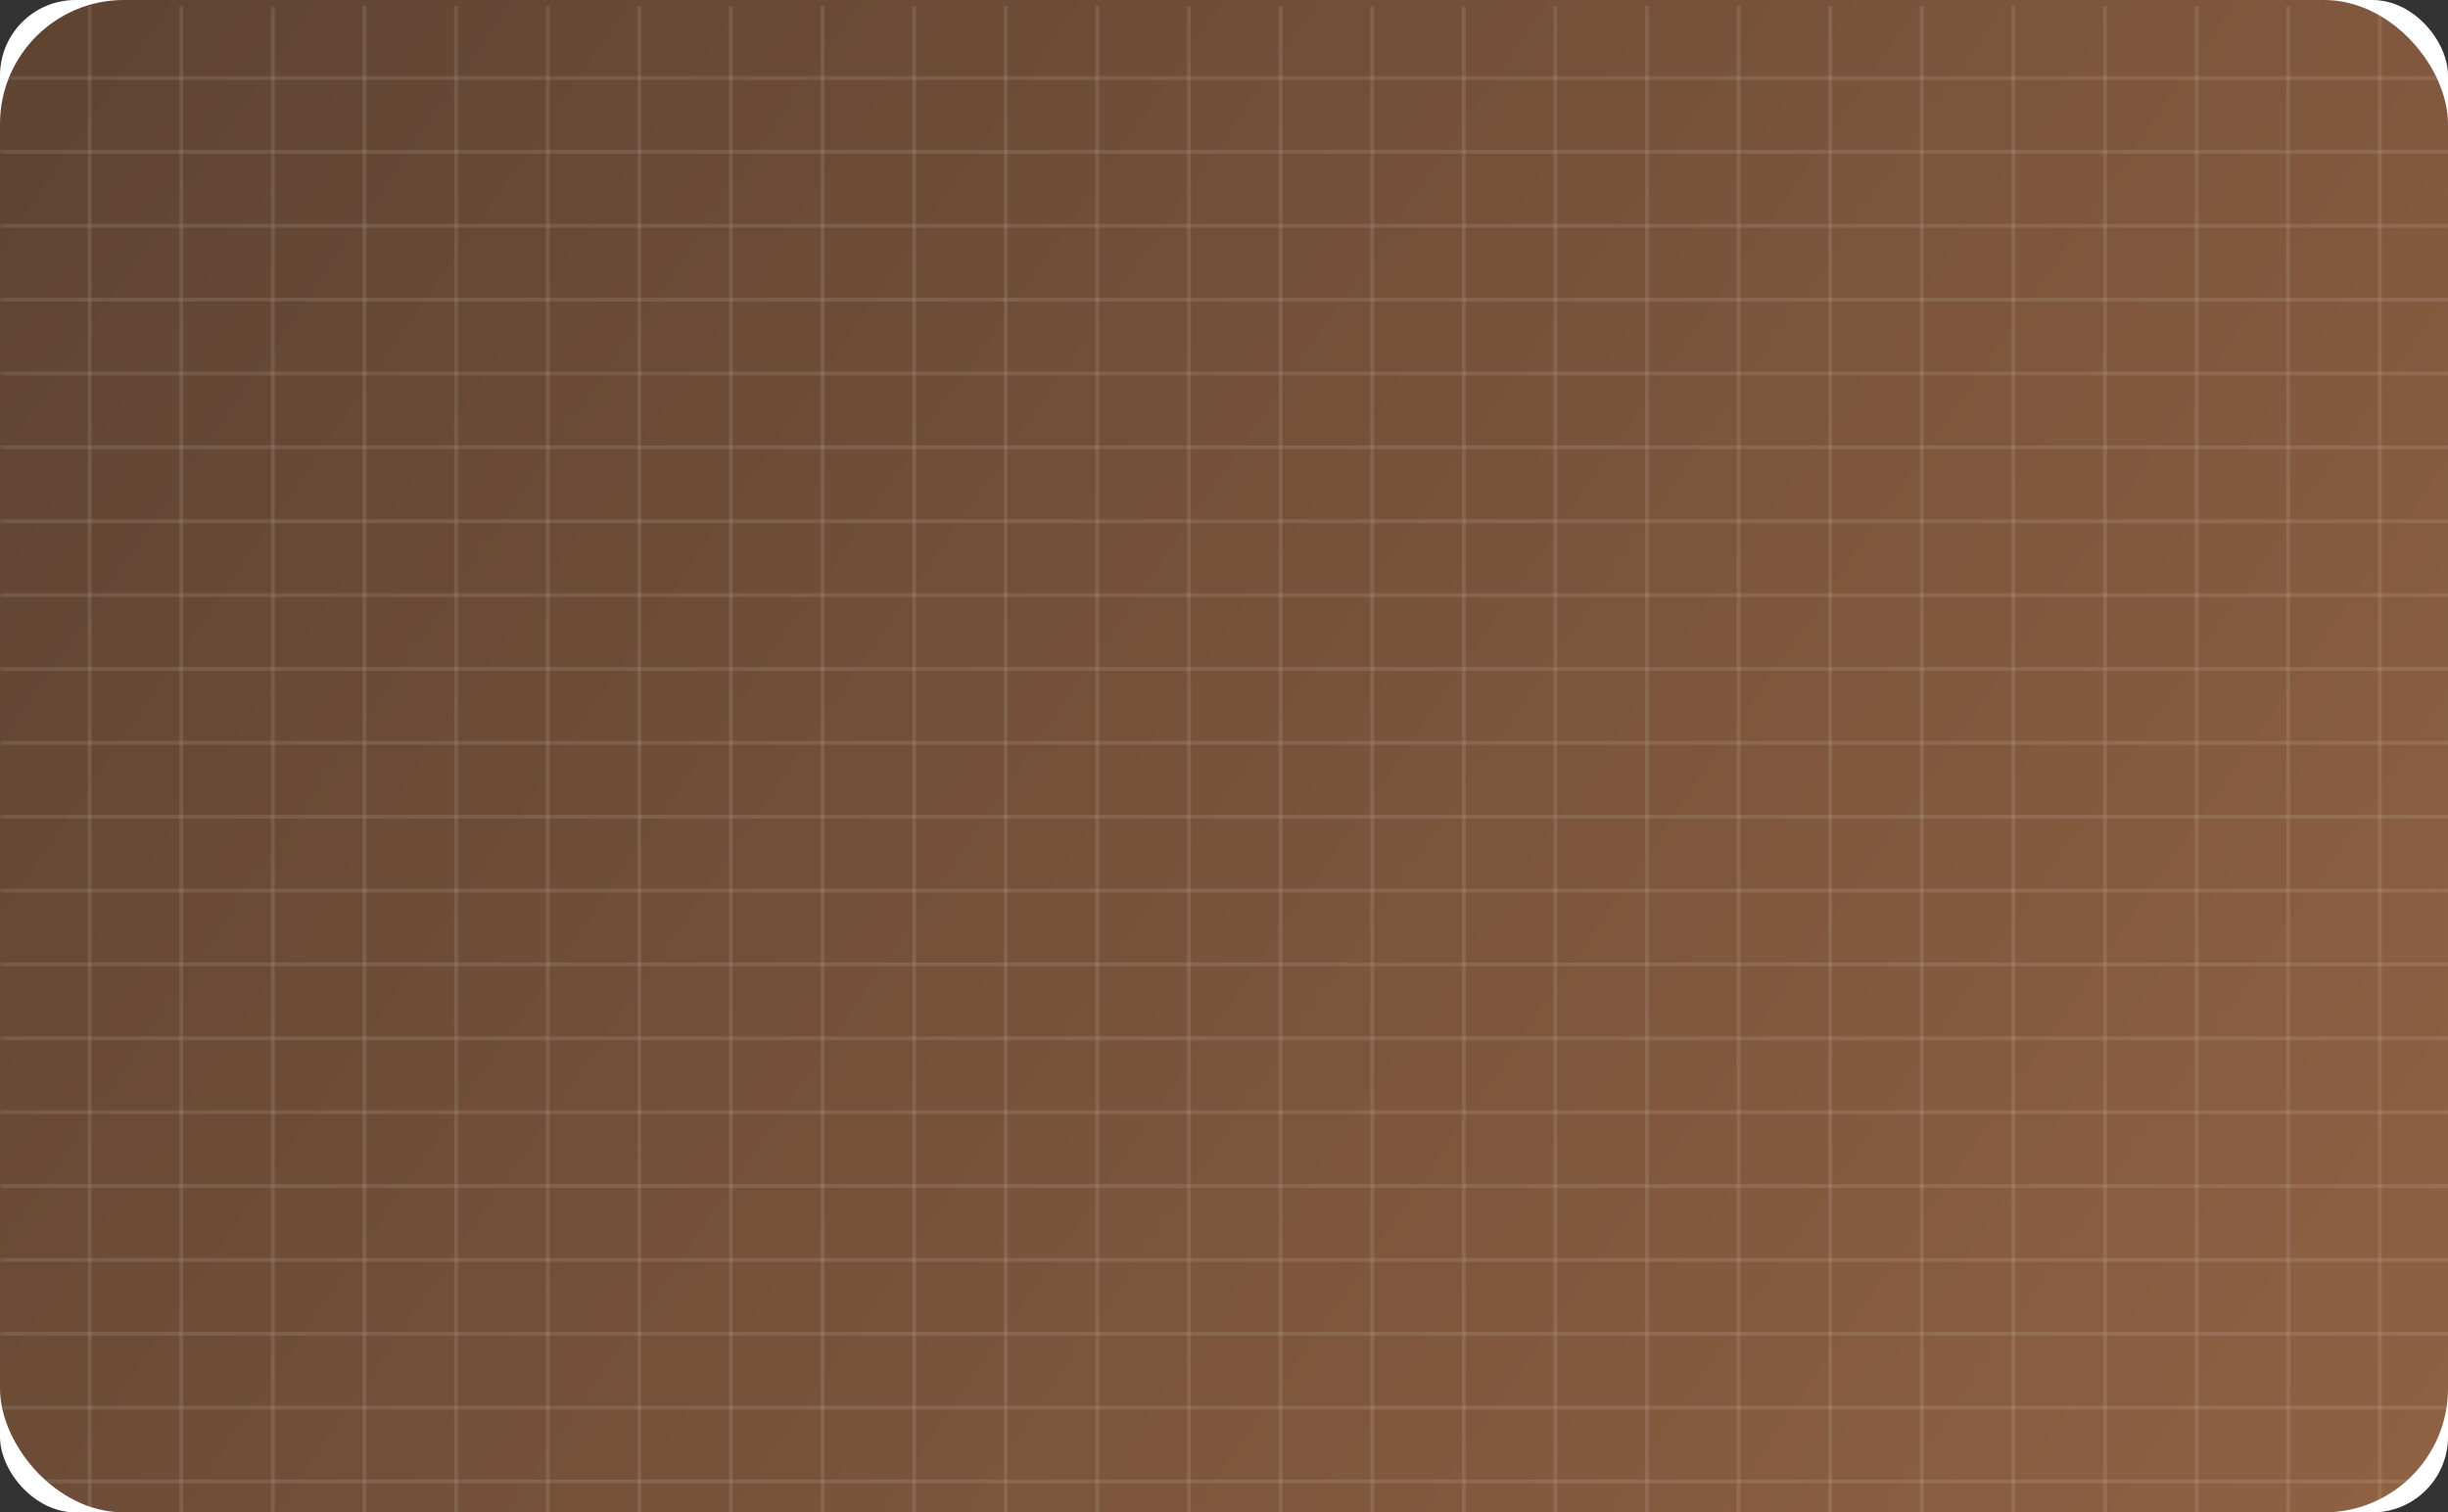 <svg width="259" height="160" viewBox="0 0 259 160" fill="none" xmlns="http://www.w3.org/2000/svg">
<rect x="0" y="0" width="259" height="160" fill="#333333" stroke="none"/>
<rect width="259" height="160" rx="8" fill="white"/>
<g clip-path="url(#clip0_1480_6679)">
<rect width="299.981" height="209.823" rx="13.114" fill="url(#paint0_linear_1480_6679)"/>
<mask id="mask0_1480_6679" style="mask-type:alpha" maskUnits="userSpaceOnUse" x="0" y="0" width="263" height="184">
<rect width="262.483" height="183.595" rx="11.475" fill="#C4C4C4"/>
</mask>
<g mask="url(#mask0_1480_6679)">
<g opacity="0.4">
<g opacity="0.25">
<line x1="-1.07667e-08" y1="156.731" x2="570.866" y2="156.731" stroke="white" stroke-width="0.411"/>
<line x1="-1.07667e-08" y1="148.916" x2="570.866" y2="148.916" stroke="white" stroke-width="0.411"/>
<line x1="-1.07667e-08" y1="141.101" x2="570.866" y2="141.101" stroke="white" stroke-width="0.411"/>
<line x1="-1.07667e-08" y1="133.287" x2="570.866" y2="133.287" stroke="white" stroke-width="0.411"/>
<line x1="-1.07667e-08" y1="125.472" x2="570.866" y2="125.472" stroke="white" stroke-width="0.411"/>
<line x1="-1.07667e-08" y1="117.658" x2="570.866" y2="117.658" stroke="white" stroke-width="0.411"/>
<line x1="-1.07667e-08" y1="109.843" x2="570.866" y2="109.843" stroke="white" stroke-width="0.411"/>
<line x1="-1.07667e-08" y1="102.028" x2="570.866" y2="102.028" stroke="white" stroke-width="0.411"/>
<line x1="-1.07667e-08" y1="94.214" x2="570.866" y2="94.214" stroke="white" stroke-width="0.411"/>
<line x1="-1.07667e-08" y1="86.399" x2="570.866" y2="86.399" stroke="white" stroke-width="0.411"/>
<line x1="-1.07667e-08" y1="78.585" x2="570.866" y2="78.585" stroke="white" stroke-width="0.411"/>
<line x1="-1.07667e-08" y1="70.77" x2="570.866" y2="70.77" stroke="white" stroke-width="0.411"/>
<line x1="-1.07667e-08" y1="62.955" x2="570.866" y2="62.955" stroke="white" stroke-width="0.411"/>
<line x1="-1.07667e-08" y1="55.141" x2="570.866" y2="55.141" stroke="white" stroke-width="0.411"/>
<line x1="-1.07667e-08" y1="47.326" x2="570.866" y2="47.326" stroke="white" stroke-width="0.411"/>
<line x1="-1.07667e-08" y1="39.511" x2="570.866" y2="39.511" stroke="white" stroke-width="0.411"/>
<line x1="-1.07667e-08" y1="31.697" x2="570.866" y2="31.697" stroke="white" stroke-width="0.411"/>
<line x1="-1.07667e-08" y1="23.882" x2="570.866" y2="23.882" stroke="white" stroke-width="0.411"/>
<line x1="-1.07667e-08" y1="16.068" x2="570.866" y2="16.068" stroke="white" stroke-width="0.411"/>
<line x1="-1.07667e-08" y1="8.253" x2="570.866" y2="8.253" stroke="white" stroke-width="0.411"/>
</g>
<g opacity="0.25">
<line x1="9.487" y1="219.453" x2="9.487" y2="0.644" stroke="white" stroke-width="0.411"/>
<line x1="19.179" y1="219.453" x2="19.179" y2="0.644" stroke="white" stroke-width="0.411"/>
<line x1="28.871" y1="219.453" x2="28.871" y2="0.644" stroke="white" stroke-width="0.411"/>
<line x1="38.562" y1="219.453" x2="38.562" y2="0.644" stroke="white" stroke-width="0.411"/>
<line x1="48.255" y1="219.453" x2="48.255" y2="0.644" stroke="white" stroke-width="0.411"/>
<line x1="57.947" y1="219.453" x2="57.947" y2="0.644" stroke="white" stroke-width="0.411"/>
<line x1="67.64" y1="219.453" x2="67.64" y2="0.644" stroke="white" stroke-width="0.411"/>
<line x1="77.332" y1="219.453" x2="77.332" y2="0.644" stroke="white" stroke-width="0.411"/>
<line x1="87.023" y1="219.453" x2="87.023" y2="0.644" stroke="white" stroke-width="0.411"/>
<line x1="96.716" y1="219.453" x2="96.716" y2="0.644" stroke="white" stroke-width="0.411"/>
<line x1="106.408" y1="219.453" x2="106.408" y2="0.644" stroke="white" stroke-width="0.411"/>
<line x1="116.1" y1="219.453" x2="116.1" y2="0.644" stroke="white" stroke-width="0.411"/>
<line x1="125.792" y1="219.453" x2="125.792" y2="0.644" stroke="white" stroke-width="0.411"/>
<line x1="135.484" y1="219.453" x2="135.484" y2="0.644" stroke="white" stroke-width="0.411"/>
<line x1="145.177" y1="219.453" x2="145.177" y2="0.644" stroke="white" stroke-width="0.411"/>
<line x1="154.869" y1="219.453" x2="154.869" y2="0.644" stroke="white" stroke-width="0.411"/>
<line x1="164.56" y1="219.453" x2="164.56" y2="0.644" stroke="white" stroke-width="0.411"/>
<line x1="174.253" y1="219.453" x2="174.253" y2="0.644" stroke="white" stroke-width="0.411"/>
<line x1="183.945" y1="219.453" x2="183.945" y2="0.644" stroke="white" stroke-width="0.411"/>
<line x1="193.637" y1="219.453" x2="193.637" y2="0.644" stroke="white" stroke-width="0.411"/>
<line x1="203.329" y1="219.453" x2="203.329" y2="0.644" stroke="white" stroke-width="0.411"/>
<line x1="213.02" y1="219.453" x2="213.02" y2="0.644" stroke="white" stroke-width="0.411"/>
<line x1="222.713" y1="219.453" x2="222.713" y2="0.644" stroke="white" stroke-width="0.411"/>
<line x1="232.405" y1="219.453" x2="232.405" y2="0.644" stroke="white" stroke-width="0.411"/>
<line x1="242.097" y1="219.453" x2="242.097" y2="0.644" stroke="white" stroke-width="0.411"/>
<line x1="251.789" y1="219.453" x2="251.789" y2="0.644" stroke="white" stroke-width="0.411"/>
</g>
</g>
</g>
</g>
<defs>
<linearGradient id="paint0_linear_1480_6679" x1="0" y1="0" x2="295.883" y2="204.085" gradientUnits="userSpaceOnUse">
<stop stop-color="#5E4332"/>
<stop offset="1" stop-color="#996747"/>
</linearGradient>
<clipPath id="clip0_1480_6679">
<rect width="259" height="160" rx="13.114" fill="white"/>
</clipPath>
</defs>
</svg>

